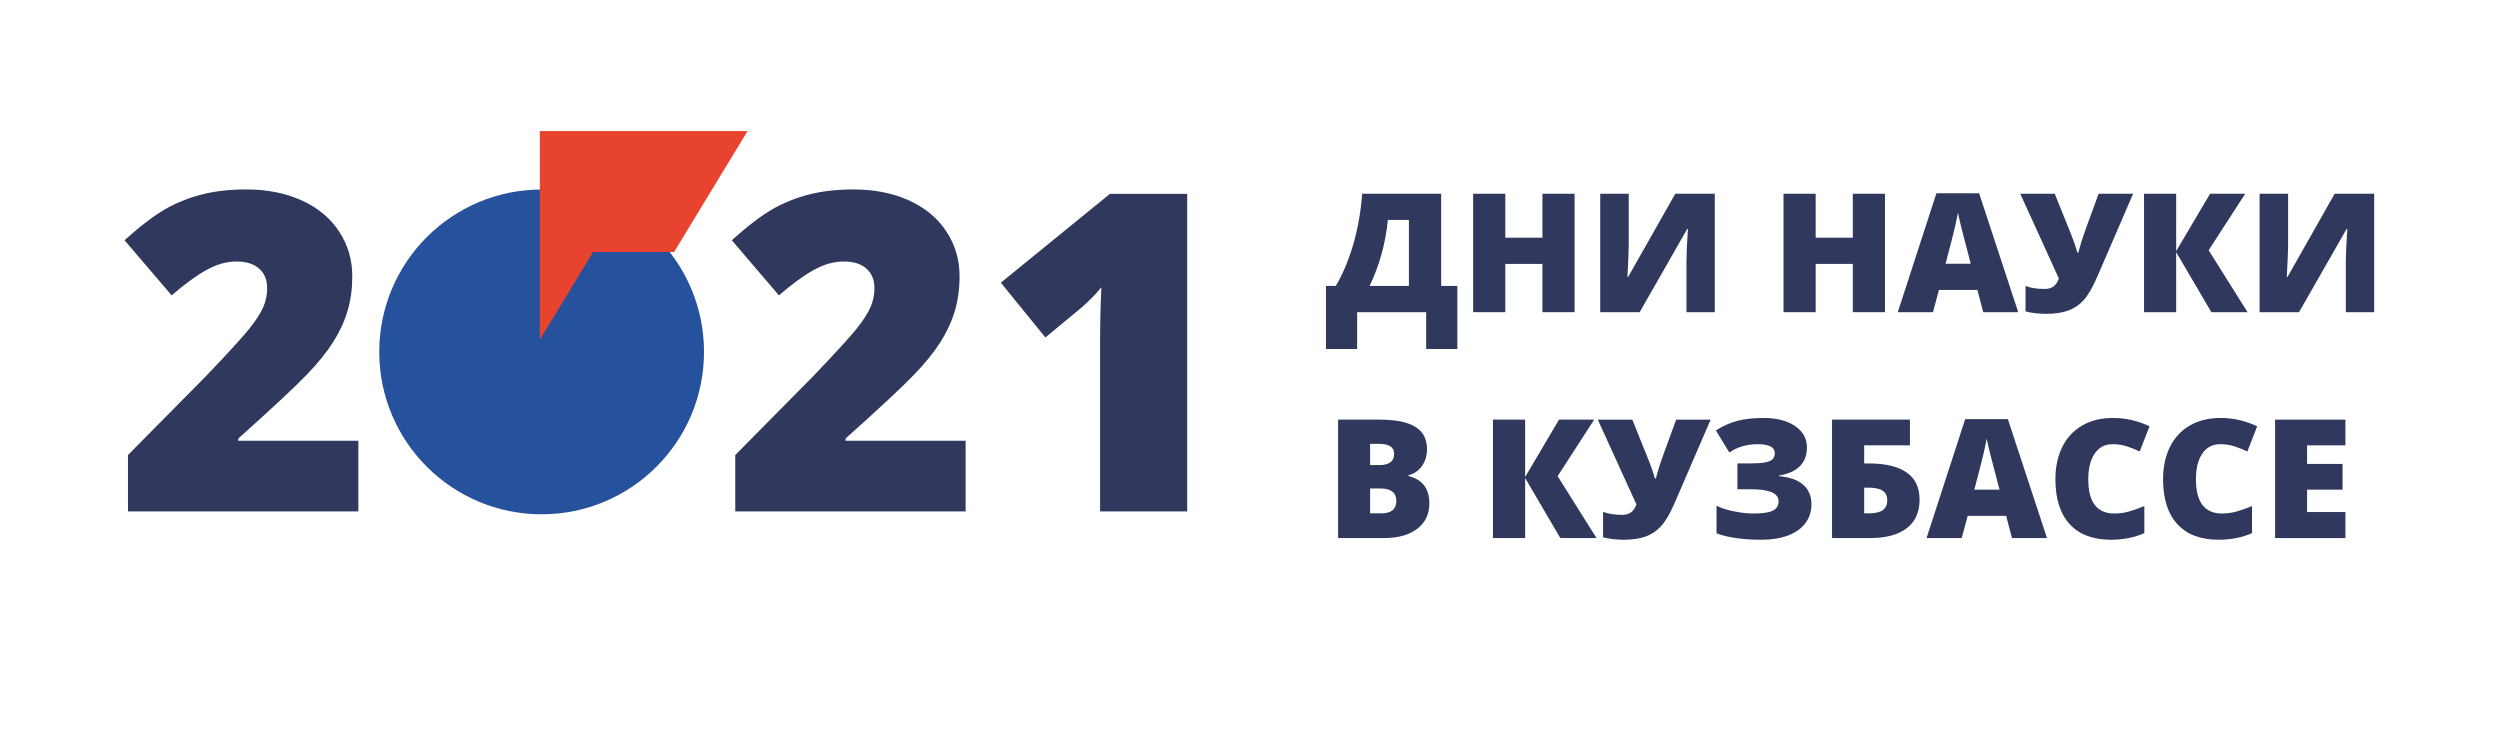 <?xml version="1.0" encoding="UTF-8"?> <!-- Creator: CorelDRAW 2019 (64-Bit) --> <svg xmlns="http://www.w3.org/2000/svg" xmlns:xlink="http://www.w3.org/1999/xlink" xmlns:xodm="http://www.corel.com/coreldraw/odm/2003" xml:space="preserve" width="2362px" height="709px" style="shape-rendering:geometricPrecision; text-rendering:geometricPrecision; image-rendering:optimizeQuality; fill-rule:evenodd; clip-rule:evenodd" viewBox="0 0 2362 708.6"> <defs> <style type="text/css"> <![CDATA[ .fil2 {fill:#E7432E;fill-rule:nonzero} .fil1 {fill:#26529D;fill-rule:nonzero} .fil0 {fill:#30385E;fill-rule:nonzero} ]]> </style> </defs> <g id="Слой_x0020_1">  <g id="_2701146460160"> <g> <g> <path class="fil0" d="M338.57 482.99l-217.65 0 0 -53.29 73.25 -74.09c20.94,-21.85 34.59,-36.84 41.03,-44.82 6.45,-7.99 10.93,-14.92 13.45,-20.66 2.52,-5.75 3.78,-11.77 3.78,-18.07 0,-7.77 -2.52,-13.94 -7.56,-18.42 -5.11,-4.55 -12.19,-6.79 -21.36,-6.79 -9.45,0 -18.98,2.73 -28.64,8.12 -9.67,5.39 -20.52,13.38 -32.71,23.88l-44.54 -52.1c15.48,-13.8 28.44,-23.67 39.01,-29.62 10.51,-5.96 21.99,-10.51 34.32,-13.66 12.39,-3.15 26.33,-4.69 41.8,-4.69 19.4,0 36.77,3.43 51.97,10.22 15.26,6.87 27.1,16.6 35.5,29.28 8.41,12.6 12.61,26.82 12.61,42.5 0,11.77 -1.47,22.69 -4.42,32.64 -2.94,10.01 -7.49,19.82 -13.58,29.48 -6.16,9.66 -14.36,19.82 -24.58,30.46 -10.16,10.72 -31.86,30.96 -65.13,60.79l0 2.03 113.45 0 0 66.81z"></path> <path id="1" class="fil0" d="M912.33 482.99l-217.66 0 0 -53.29 73.26 -74.09c20.93,-21.85 34.59,-36.84 41.03,-44.82 6.45,-7.99 10.93,-14.92 13.45,-20.66 2.52,-5.75 3.78,-11.77 3.78,-18.07 0,-7.77 -2.52,-13.94 -7.56,-18.42 -5.11,-4.55 -12.19,-6.79 -21.36,-6.79 -9.46,0 -18.98,2.73 -28.64,8.12 -9.67,5.39 -20.52,13.38 -32.71,23.88l-44.54 -52.1c15.48,-13.8 28.43,-23.67 39.01,-29.62 10.5,-5.96 21.99,-10.51 34.31,-13.66 12.4,-3.15 26.33,-4.69 41.81,-4.69 19.4,0 36.77,3.43 51.96,10.22 15.27,6.87 27.11,16.6 35.51,29.28 8.4,12.6 12.61,26.82 12.61,42.5 0,11.77 -1.48,22.69 -4.42,32.64 -2.94,10.01 -7.49,19.82 -13.58,29.48 -6.17,9.66 -14.36,19.82 -24.58,30.46 -10.16,10.72 -31.87,30.96 -65.13,60.79l0 2.03 113.45 0 0 66.81z"></path> <path id="2" class="fil0" d="M1121.65 482.99l-82.29 0 0 -158.83c0,-19.33 0.42,-36.97 1.26,-52.94 -5.04,6.16 -11.34,12.6 -18.91,19.26l-34.03 28.15 -42.09 -51.75 103.02 -83.9 73.04 0 0 300.01z"></path> </g> <path class="fil0" d="M1376.9 329.54l-29.46 0 0 -34.8 -65.22 0 0 34.8 -29.46 0 0 -59.56 9.27 0c6.69,-11.33 12.2,-24.45 16.53,-39.31 4.34,-14.89 7.13,-30.82 8.41,-47.82l74.63 0 0 87.13 15.3 0 0 59.56zm-45.76 -59.56l0 -62.37 -19.9 0c-2.09,21.83 -7.84,42.63 -17.21,62.37l37.11 0z"></path> <polygon id="1" class="fil0" points="1487.68,294.74 1457.3,294.74 1457.3,249.14 1422.2,249.14 1422.2,294.74 1391.82,294.74 1391.82,182.85 1422.2,182.85 1422.2,224.38 1457.3,224.38 1457.3,182.85 1487.68,182.85 "></polygon> <path id="2" class="fil0" d="M1511.89 182.85l26.93 0 0 48.06c0,5.12 -0.42,15.3 -1.23,30.61l0.63 0 44.59 -78.67 37.32 0 0 111.89 -26.77 0 0 -46.83c0,-7.1 0.44,-17.71 1.38,-31.84l-0.63 0 -44.97 78.67 -37.25 0 0 -111.89z"></path> <polygon id="3" class="fil0" points="1780.92,294.74 1750.55,294.74 1750.55,249.14 1715.44,249.14 1715.44,294.74 1685.06,294.74 1685.06,182.85 1715.44,182.85 1715.44,224.38 1750.55,224.38 1750.55,182.85 1780.92,182.85 "></polygon> <path id="4" class="fil0" d="M1873.75 294.74l-5.48 -21 -36.36 0 -5.64 21 -33.23 0 36.49 -112.36 40.33 0 36.96 112.36 -33.07 0zm-11.78 -45.76l-4.8 -18.39c-1.13,-4.07 -2.48,-9.35 -4.1,-15.82 -1.6,-6.51 -2.67,-11.13 -3.16,-13.95 -0.47,2.61 -1.39,6.89 -2.72,12.87 -1.36,5.96 -4.36,17.74 -9.01,35.29l23.79 0z"></path> <path id="5" class="fil0" d="M1933.31 296.31c-7.16,0 -13.69,-0.76 -19.59,-2.3l0 -24.03c4.78,1.88 10.86,2.82 18.2,2.82 3.16,0 5.83,-0.73 8,-2.19 2.16,-1.44 3.94,-4 5.3,-7.68l-36.49 -80.08 32.6 0 13.76 34.16c0.52,1.31 1.15,2.9 1.88,4.73 0.73,1.85 1.46,3.74 2.17,5.72 0.73,1.96 1.38,3.92 2.01,5.85 0.6,1.93 1.1,3.63 1.44,5.04l1.07 0c1.75,-6.92 4.31,-15.04 7.73,-24.34l11.39 -31.16 32.6 0 -33.96 78.54c-4.23,9.79 -8.38,17 -12.49,21.63 -4.07,4.62 -8.96,7.99 -14.62,10.11 -5.7,2.11 -12.7,3.18 -21,3.18z"></path> <polygon id="6" class="fil0" points="2123.49,294.74 2089.29,294.74 2056.04,238.04 2056.04,294.74 2025.67,294.74 2025.67,182.85 2056.04,182.85 2056.04,237.05 2088.07,182.85 2121.26,182.85 2086.73,236.26 "></polygon> <path id="7" class="fil0" d="M2134.87 182.85l26.93 0 0 48.06c0,5.12 -0.42,15.3 -1.22,30.61l0.62 0 44.59 -78.67 37.32 0 0 111.89 -26.77 0 0 -46.83c0,-7.1 0.45,-17.71 1.39,-31.84l-0.63 0 -44.98 78.67 -37.25 0 0 -111.89z"></path> <path id="8" class="fil0" d="M1264.25 396.27l39.05 0c15.2,0 26.48,2.25 33.85,6.77 7.39,4.52 11.07,11.54 11.07,21.08 0,6.29 -1.62,11.65 -4.83,16.08 -3.21,4.45 -7.44,7.29 -12.69,8.57l0 0.76c6.92,1.83 11.96,4.91 15.07,9.19 3.11,4.29 4.67,9.85 4.67,16.7 0,10.16 -3.81,18.15 -11.44,23.97 -7.62,5.85 -18.05,8.78 -31.21,8.78l-43.54 0 0 -111.9zm30.22 42.94l9.12 0c4.33,0 7.7,-0.89 10.08,-2.69 2.37,-1.77 3.55,-4.44 3.55,-7.94 0,-6.29 -4.75,-9.43 -14.24,-9.43l-8.51 0 0 20.06zm0 22.1l0 23.51 10.66 0c9.43,0 14.15,-3.97 14.15,-11.94 0,-3.73 -1.25,-6.58 -3.78,-8.59 -2.54,-1.99 -6.19,-2.98 -11,-2.98l-10.03 0z"></path> <polygon id="9" class="fil0" points="1508.39,508.17 1474.2,508.17 1440.95,451.46 1440.95,508.17 1410.57,508.17 1410.57,396.27 1440.95,396.27 1440.95,450.47 1472.97,396.27 1506.17,396.27 1471.64,449.69 "></polygon> <path id="10" class="fil0" d="M1534.17 509.74c-7.16,0 -13.69,-0.76 -19.59,-2.3l0 -24.03c4.78,1.88 10.87,2.82 18.21,2.82 3.16,0 5.82,-0.73 7.99,-2.2 2.17,-1.43 3.94,-3.99 5.3,-7.67l-36.49 -80.09 32.6 0 13.77 34.17c0.52,1.3 1.14,2.9 1.88,4.72 0.73,1.86 1.46,3.74 2.16,5.72 0.74,1.96 1.39,3.92 2.02,5.86 0.6,1.93 1.09,3.63 1.43,5.04l1.07 0c1.75,-6.93 4.31,-15.05 7.73,-24.35l11.39 -31.16 32.6 0 -33.96 78.54c-4.23,9.8 -8.38,17.01 -12.48,21.63 -4.08,4.62 -8.96,7.99 -14.63,10.11 -5.69,2.11 -12.69,3.19 -21,3.19z"></path> <path id="11" class="fil0" d="M1707.19 422.47c0,14.76 -8.78,23.61 -26.33,26.64l0 0.6c10.11,0.87 17.74,3.58 22.88,8.13 5.15,4.54 7.73,10.65 7.73,18.36 0,6.74 -1.88,12.64 -5.64,17.73 -3.73,5.07 -9.17,8.99 -16.25,11.71 -7.1,2.74 -15.49,4.1 -25.18,4.1 -17.81,0 -31.99,-2.02 -42.62,-6.06l0 -26.04c4.33,2.19 9.87,3.96 16.58,5.3 6.69,1.36 12.78,2.03 18.23,2.03 8.62,0 14.76,-0.88 18.37,-2.69 3.63,-1.77 5.43,-4.75 5.43,-8.93 0,-7.5 -8.57,-11.26 -25.7,-11.26l-13.17 0 0 -24.44 11.78 0c5.93,0 10.56,-0.29 13.9,-0.89 3.34,-0.58 5.77,-1.54 7.31,-2.88 1.52,-1.33 2.3,-3.31 2.3,-5.98 0,-5.61 -5.38,-8.43 -16.17,-8.43 -10.13,0 -19.06,2.61 -26.77,7.83l-12.69 -20.82c6.68,-4.28 13.45,-7.31 20.34,-9.09 6.9,-1.8 15.21,-2.69 24.95,-2.69 12.3,0 22.15,2.56 29.57,7.66 7.44,5.09 11.15,11.8 11.15,20.11z"></path> <path id="12" class="fil0" d="M1813.63 471.84c0,11.72 -4.03,20.71 -12.04,26.95 -8.05,6.24 -19.65,9.38 -34.8,9.38l-35.88 0 0 -111.9 73.6 0 0 24.29 -43.23 0 0 17.09 4.36 0c15.68,0 27.59,2.84 35.74,8.54 8.17,5.66 12.25,14.23 12.25,25.65zm-52.35 12.98l4.05 0c6.35,0 10.87,-1.05 13.64,-3.14 2.74,-2.09 4.12,-5.17 4.12,-9.24 0,-4.08 -1.46,-7.08 -4.38,-9.01 -2.96,-1.94 -7.45,-2.9 -13.54,-2.9l-3.89 0 0 24.29z"></path> <path id="13" class="fil0" d="M1900.92 508.17l-5.49 -21 -36.35 0 -5.65 21 -33.22 0 36.49 -112.37 40.33 0 36.96 112.37 -33.07 0zm-11.78 -45.76l-4.81 -18.39c-1.12,-4.08 -2.48,-9.35 -4.1,-15.83 -1.59,-6.5 -2.66,-11.13 -3.16,-13.95 -0.47,2.61 -1.38,6.9 -2.71,12.88 -1.36,5.96 -4.37,17.73 -9.02,35.29l23.8 0z"></path> <path id="14" class="fil0" d="M1995.89 419.47c-7.18,0 -12.8,2.95 -16.82,8.82 -4.05,5.91 -6.06,14.03 -6.06,24.4 0,21.52 8.2,32.28 24.58,32.28 4.93,0 9.74,-0.67 14.39,-2.06 4.62,-1.38 9.3,-3.03 14,-4.99l0 25.6c-9.35,4.15 -19.9,6.22 -31.68,6.22 -16.9,0 -29.83,-4.91 -38.84,-14.71 -9.01,-9.79 -13.51,-23.95 -13.51,-42.47 0,-11.57 2.17,-21.76 6.53,-30.53 4.36,-8.78 10.63,-15.52 18.84,-20.25 8.2,-4.72 17.81,-7.08 28.88,-7.08 12.1,0 23.64,2.62 34.67,7.87l-9.25 23.79c-4.13,-1.96 -8.28,-3.58 -12.41,-4.91 -4.12,-1.33 -8.57,-1.98 -13.32,-1.98z"></path> <path id="15" class="fil0" d="M2097.6 419.47c-7.18,0 -12.8,2.95 -16.82,8.82 -4.05,5.91 -6.06,14.03 -6.06,24.4 0,21.52 8.2,32.28 24.58,32.28 4.93,0 9.74,-0.67 14.39,-2.06 4.62,-1.38 9.3,-3.03 14,-4.99l0 25.6c-9.35,4.15 -19.9,6.22 -31.68,6.22 -16.9,0 -29.83,-4.91 -38.84,-14.71 -9.01,-9.79 -13.51,-23.95 -13.51,-42.47 0,-11.57 2.17,-21.76 6.53,-30.53 4.36,-8.78 10.63,-15.52 18.84,-20.25 8.2,-4.72 17.81,-7.08 28.88,-7.08 12.1,0 23.64,2.62 34.67,7.87l-9.25 23.79c-4.13,-1.96 -8.28,-3.58 -12.41,-4.91 -4.12,-1.33 -8.57,-1.98 -13.32,-1.98z"></path> <polygon id="16" class="fil0" points="2215.95,508.17 2149.5,508.17 2149.5,396.27 2215.95,396.27 2215.95,420.56 2179.72,420.56 2179.72,438.12 2213.26,438.12 2213.26,462.41 2179.72,462.41 2179.72,483.56 2215.95,483.56 "></polygon> <path class="fil1" d="M358.31 332.28c0,-84.73 68.69,-153.42 153.42,-153.42 84.73,0 153.42,68.69 153.42,153.42 0,84.73 -68.69,153.42 -153.42,153.42 -84.73,0 -153.42,-68.69 -153.42,-153.42z"></path> </g> <polygon class="fil2" points="510.01,123.64 510.01,320.86 560.38,237.89 636.9,237.89 706.27,123.64 "></polygon> </g> </g> </svg> 